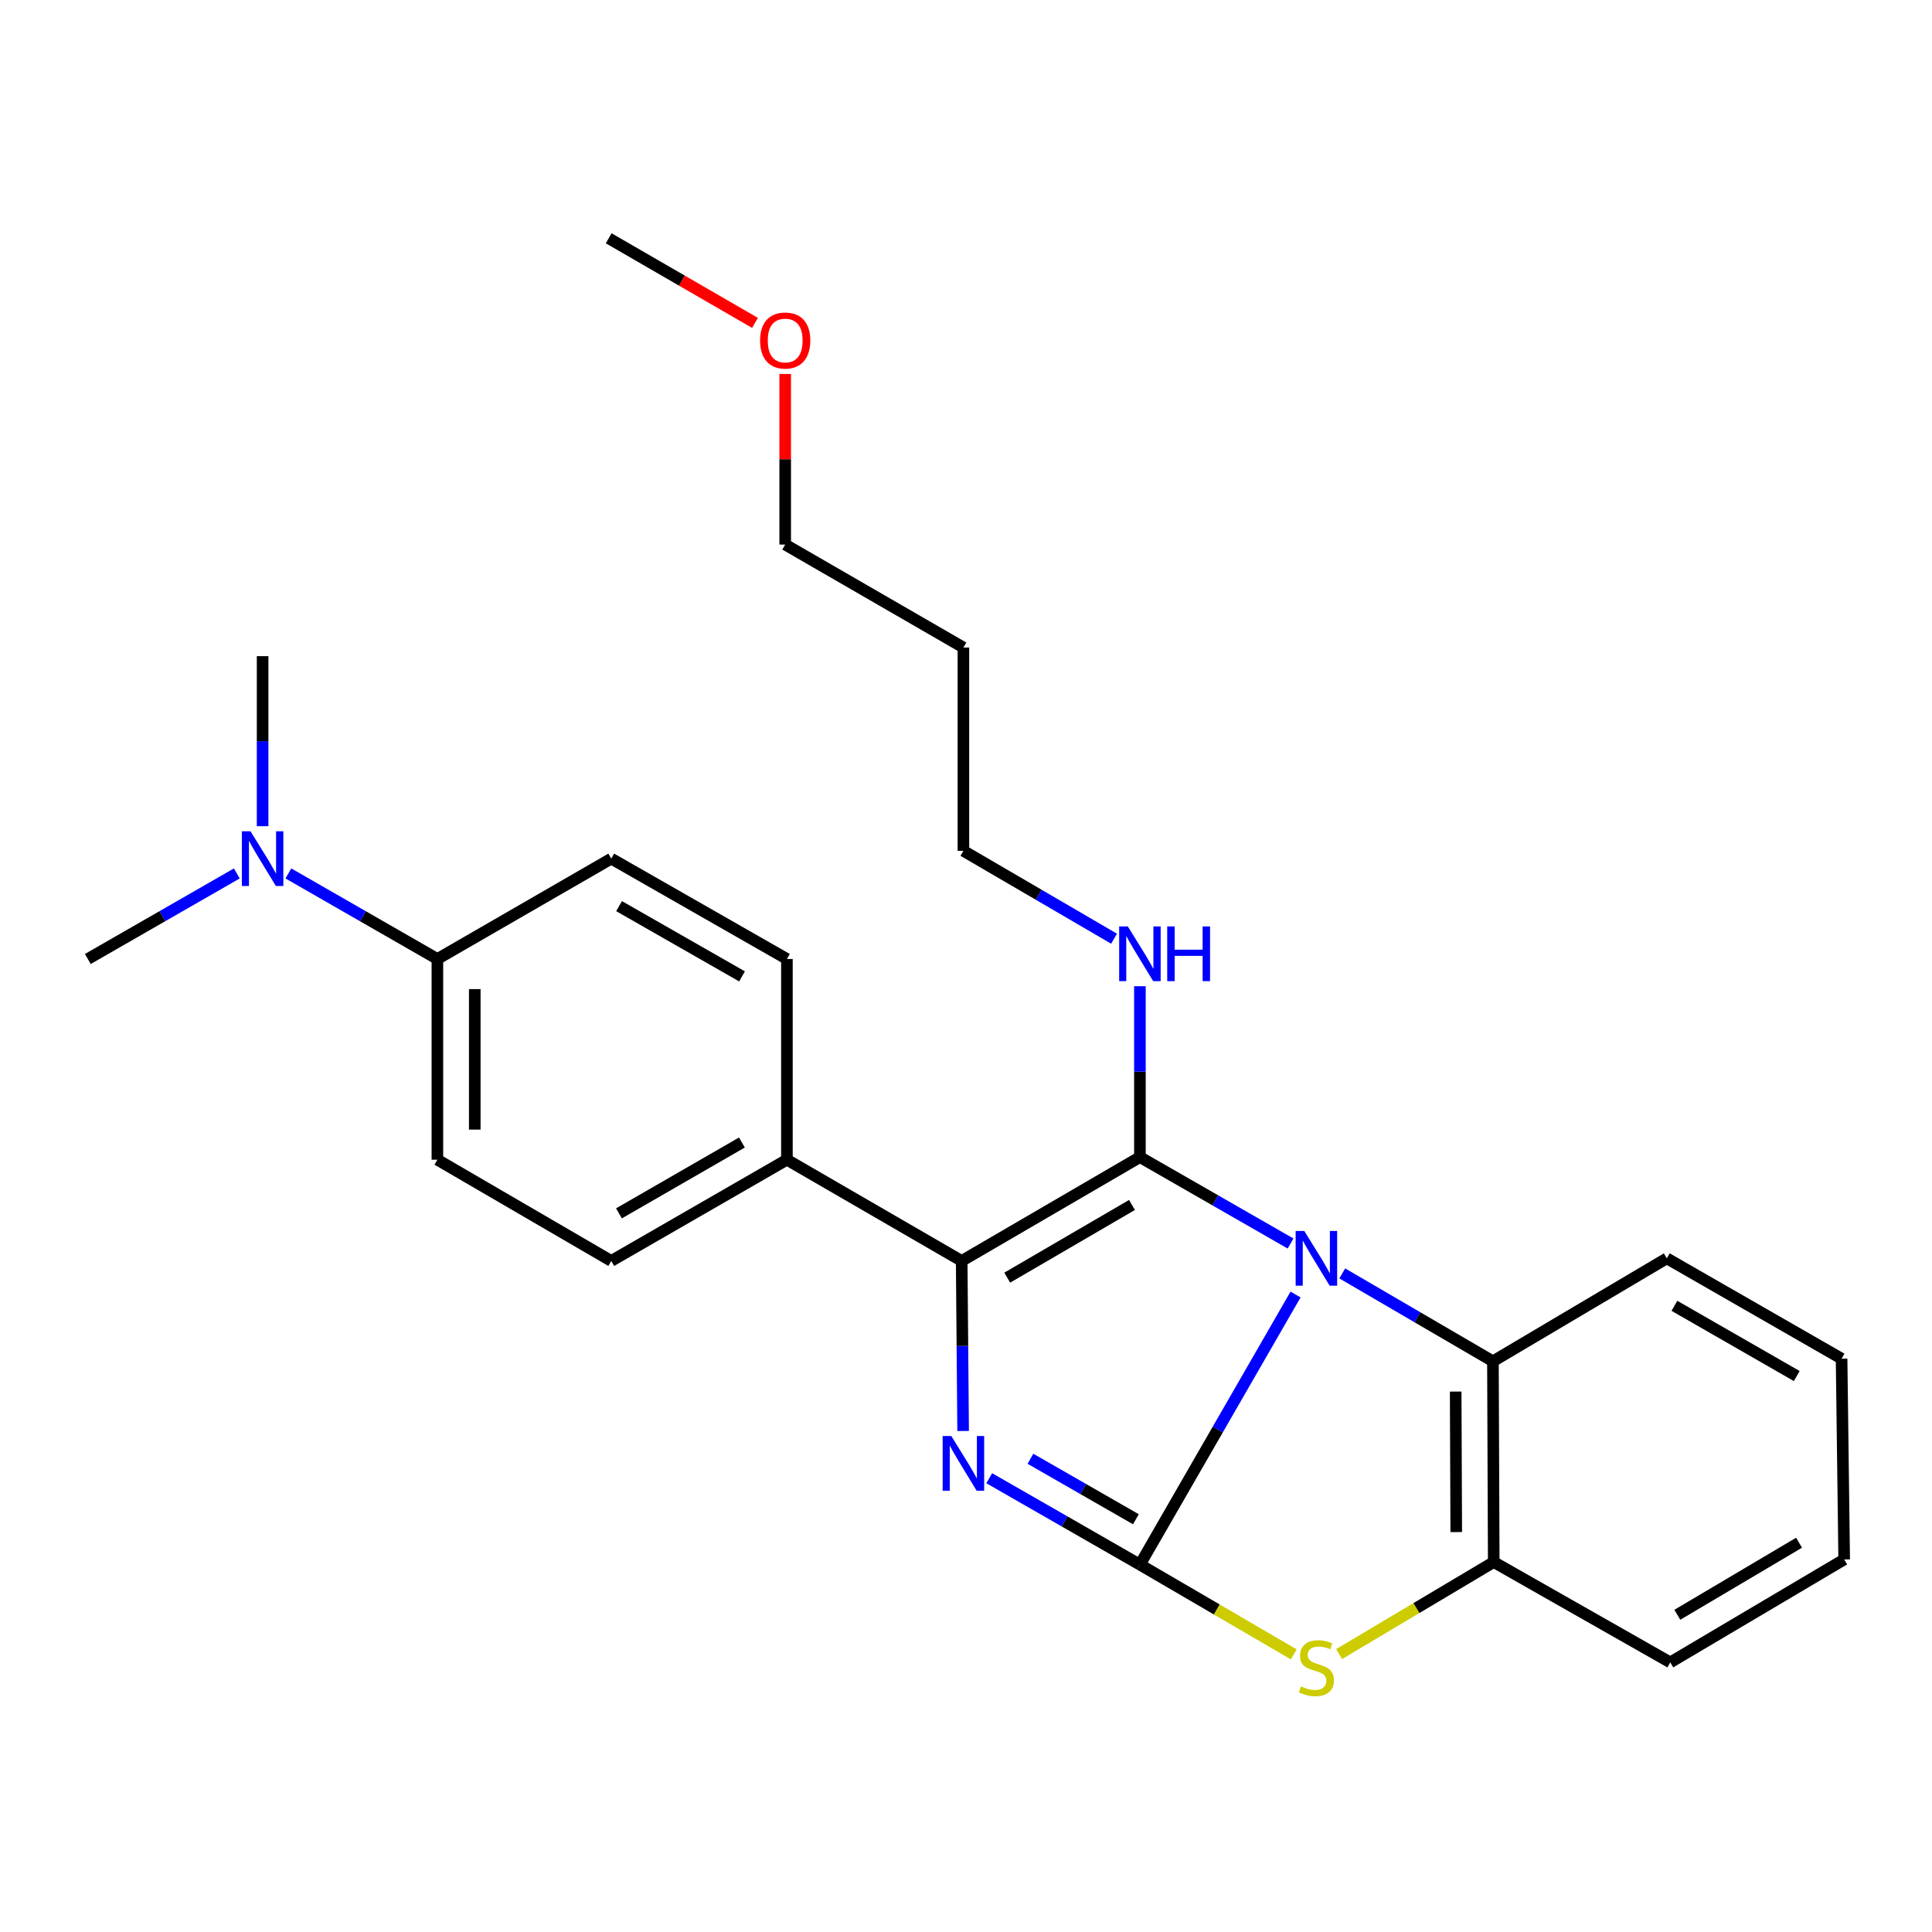 <?xml version='1.0' encoding='iso-8859-1'?>
<svg version='1.1' baseProfile='full'
              xmlns='http://www.w3.org/2000/svg'
                      xmlns:rdkit='http://www.rdkit.org/xml'
                      xmlns:xlink='http://www.w3.org/1999/xlink'
                  xml:space='preserve'
width='1000px' height='1000px' viewBox='0 0 1000 1000'>
<!-- END OF HEADER -->
<rect style='opacity:1.0;fill:#FFFFFF;stroke:none' width='1000' height='1000' x='0' y='0'> </rect>
<path class='bond-0' d='M 670.572,670.049 L 630.295,739.952' style='fill:none;fill-rule:evenodd;stroke:#0000FF;stroke-width:6px;stroke-linecap:butt;stroke-linejoin:miter;stroke-opacity:1' />
<path class='bond-0' d='M 630.295,739.952 L 590.017,809.854' style='fill:none;fill-rule:evenodd;stroke:#000000;stroke-width:6px;stroke-linecap:butt;stroke-linejoin:miter;stroke-opacity:1' />
<path class='bond-1' d='M 667.994,643.643 L 629.006,621.277' style='fill:none;fill-rule:evenodd;stroke:#0000FF;stroke-width:6px;stroke-linecap:butt;stroke-linejoin:miter;stroke-opacity:1' />
<path class='bond-1' d='M 629.006,621.277 L 590.017,598.912' style='fill:none;fill-rule:evenodd;stroke:#000000;stroke-width:6px;stroke-linecap:butt;stroke-linejoin:miter;stroke-opacity:1' />
<path class='bond-5' d='M 694.751,659.121 L 733.745,681.865' style='fill:none;fill-rule:evenodd;stroke:#0000FF;stroke-width:6px;stroke-linecap:butt;stroke-linejoin:miter;stroke-opacity:1' />
<path class='bond-5' d='M 733.745,681.865 L 772.738,704.609' style='fill:none;fill-rule:evenodd;stroke:#000000;stroke-width:6px;stroke-linecap:butt;stroke-linejoin:miter;stroke-opacity:1' />
<path class='bond-2' d='M 590.017,809.854 L 551.023,787.488' style='fill:none;fill-rule:evenodd;stroke:#000000;stroke-width:6px;stroke-linecap:butt;stroke-linejoin:miter;stroke-opacity:1' />
<path class='bond-2' d='M 551.023,787.488 L 512.03,765.123' style='fill:none;fill-rule:evenodd;stroke:#0000FF;stroke-width:6px;stroke-linecap:butt;stroke-linejoin:miter;stroke-opacity:1' />
<path class='bond-2' d='M 587.944,786.364 L 560.648,770.708' style='fill:none;fill-rule:evenodd;stroke:#000000;stroke-width:6px;stroke-linecap:butt;stroke-linejoin:miter;stroke-opacity:1' />
<path class='bond-2' d='M 560.648,770.708 L 533.353,755.052' style='fill:none;fill-rule:evenodd;stroke:#0000FF;stroke-width:6px;stroke-linecap:butt;stroke-linejoin:miter;stroke-opacity:1' />
<path class='bond-4' d='M 590.017,809.854 L 629.83,833.077' style='fill:none;fill-rule:evenodd;stroke:#000000;stroke-width:6px;stroke-linecap:butt;stroke-linejoin:miter;stroke-opacity:1' />
<path class='bond-4' d='M 629.83,833.077 L 669.643,856.3' style='fill:none;fill-rule:evenodd;stroke:#CCCC00;stroke-width:6px;stroke-linecap:butt;stroke-linejoin:miter;stroke-opacity:1' />
<path class='bond-3' d='M 590.017,598.912 L 497.765,652.658' style='fill:none;fill-rule:evenodd;stroke:#000000;stroke-width:6px;stroke-linecap:butt;stroke-linejoin:miter;stroke-opacity:1' />
<path class='bond-3' d='M 585.917,623.689 L 521.34,661.311' style='fill:none;fill-rule:evenodd;stroke:#000000;stroke-width:6px;stroke-linecap:butt;stroke-linejoin:miter;stroke-opacity:1' />
<path class='bond-8' d='M 590.017,598.912 L 590.017,554.69' style='fill:none;fill-rule:evenodd;stroke:#000000;stroke-width:6px;stroke-linecap:butt;stroke-linejoin:miter;stroke-opacity:1' />
<path class='bond-8' d='M 590.017,554.69 L 590.017,510.468' style='fill:none;fill-rule:evenodd;stroke:#0000FF;stroke-width:6px;stroke-linecap:butt;stroke-linejoin:miter;stroke-opacity:1' />
<path class='bond-27' d='M 498.514,740.672 L 498.139,696.665' style='fill:none;fill-rule:evenodd;stroke:#0000FF;stroke-width:6px;stroke-linecap:butt;stroke-linejoin:miter;stroke-opacity:1' />
<path class='bond-27' d='M 498.139,696.665 L 497.765,652.658' style='fill:none;fill-rule:evenodd;stroke:#000000;stroke-width:6px;stroke-linecap:butt;stroke-linejoin:miter;stroke-opacity:1' />
<path class='bond-7' d='M 497.765,652.658 L 407.307,600.266' style='fill:none;fill-rule:evenodd;stroke:#000000;stroke-width:6px;stroke-linecap:butt;stroke-linejoin:miter;stroke-opacity:1' />
<path class='bond-26' d='M 693.117,856.145 L 733.137,832.328' style='fill:none;fill-rule:evenodd;stroke:#CCCC00;stroke-width:6px;stroke-linecap:butt;stroke-linejoin:miter;stroke-opacity:1' />
<path class='bond-26' d='M 733.137,832.328 L 773.157,808.511' style='fill:none;fill-rule:evenodd;stroke:#000000;stroke-width:6px;stroke-linecap:butt;stroke-linejoin:miter;stroke-opacity:1' />
<path class='bond-6' d='M 772.738,704.609 L 773.157,808.511' style='fill:none;fill-rule:evenodd;stroke:#000000;stroke-width:6px;stroke-linecap:butt;stroke-linejoin:miter;stroke-opacity:1' />
<path class='bond-6' d='M 753.456,720.272 L 753.75,793.004' style='fill:none;fill-rule:evenodd;stroke:#000000;stroke-width:6px;stroke-linecap:butt;stroke-linejoin:miter;stroke-opacity:1' />
<path class='bond-15' d='M 772.738,704.609 L 862.734,651.314' style='fill:none;fill-rule:evenodd;stroke:#000000;stroke-width:6px;stroke-linecap:butt;stroke-linejoin:miter;stroke-opacity:1' />
<path class='bond-17' d='M 773.157,808.511 L 864.528,860.451' style='fill:none;fill-rule:evenodd;stroke:#000000;stroke-width:6px;stroke-linecap:butt;stroke-linejoin:miter;stroke-opacity:1' />
<path class='bond-11' d='M 407.307,600.266 L 407.307,496.374' style='fill:none;fill-rule:evenodd;stroke:#000000;stroke-width:6px;stroke-linecap:butt;stroke-linejoin:miter;stroke-opacity:1' />
<path class='bond-12' d='M 407.307,600.266 L 316.387,652.658' style='fill:none;fill-rule:evenodd;stroke:#000000;stroke-width:6px;stroke-linecap:butt;stroke-linejoin:miter;stroke-opacity:1' />
<path class='bond-12' d='M 384.011,591.364 L 320.367,628.038' style='fill:none;fill-rule:evenodd;stroke:#000000;stroke-width:6px;stroke-linecap:butt;stroke-linejoin:miter;stroke-opacity:1' />
<path class='bond-19' d='M 576.633,485.871 L 537.645,463.132' style='fill:none;fill-rule:evenodd;stroke:#0000FF;stroke-width:6px;stroke-linecap:butt;stroke-linejoin:miter;stroke-opacity:1' />
<path class='bond-19' d='M 537.645,463.132 L 498.657,440.393' style='fill:none;fill-rule:evenodd;stroke:#000000;stroke-width:6px;stroke-linecap:butt;stroke-linejoin:miter;stroke-opacity:1' />
<path class='bond-9' d='M 226.391,496.374 L 226.391,600.266' style='fill:none;fill-rule:evenodd;stroke:#000000;stroke-width:6px;stroke-linecap:butt;stroke-linejoin:miter;stroke-opacity:1' />
<path class='bond-9' d='M 245.736,511.958 L 245.736,584.682' style='fill:none;fill-rule:evenodd;stroke:#000000;stroke-width:6px;stroke-linecap:butt;stroke-linejoin:miter;stroke-opacity:1' />
<path class='bond-10' d='M 226.391,496.374 L 187.831,474.231' style='fill:none;fill-rule:evenodd;stroke:#000000;stroke-width:6px;stroke-linecap:butt;stroke-linejoin:miter;stroke-opacity:1' />
<path class='bond-10' d='M 187.831,474.231 L 149.271,452.088' style='fill:none;fill-rule:evenodd;stroke:#0000FF;stroke-width:6px;stroke-linecap:butt;stroke-linejoin:miter;stroke-opacity:1' />
<path class='bond-29' d='M 226.391,496.374 L 316.387,444.423' style='fill:none;fill-rule:evenodd;stroke:#000000;stroke-width:6px;stroke-linecap:butt;stroke-linejoin:miter;stroke-opacity:1' />
<path class='bond-20' d='M 122.575,452.088 L 84.015,474.231' style='fill:none;fill-rule:evenodd;stroke:#0000FF;stroke-width:6px;stroke-linecap:butt;stroke-linejoin:miter;stroke-opacity:1' />
<path class='bond-20' d='M 84.015,474.231 L 45.455,496.374' style='fill:none;fill-rule:evenodd;stroke:#000000;stroke-width:6px;stroke-linecap:butt;stroke-linejoin:miter;stroke-opacity:1' />
<path class='bond-21' d='M 135.923,427.644 L 135.923,383.636' style='fill:none;fill-rule:evenodd;stroke:#0000FF;stroke-width:6px;stroke-linecap:butt;stroke-linejoin:miter;stroke-opacity:1' />
<path class='bond-21' d='M 135.923,383.636 L 135.923,339.629' style='fill:none;fill-rule:evenodd;stroke:#000000;stroke-width:6px;stroke-linecap:butt;stroke-linejoin:miter;stroke-opacity:1' />
<path class='bond-13' d='M 407.307,496.374 L 316.387,444.423' style='fill:none;fill-rule:evenodd;stroke:#000000;stroke-width:6px;stroke-linecap:butt;stroke-linejoin:miter;stroke-opacity:1' />
<path class='bond-13' d='M 384.072,505.378 L 320.428,469.012' style='fill:none;fill-rule:evenodd;stroke:#000000;stroke-width:6px;stroke-linecap:butt;stroke-linejoin:miter;stroke-opacity:1' />
<path class='bond-14' d='M 316.387,652.658 L 226.391,600.266' style='fill:none;fill-rule:evenodd;stroke:#000000;stroke-width:6px;stroke-linecap:butt;stroke-linejoin:miter;stroke-opacity:1' />
<path class='bond-24' d='M 862.734,651.314 L 953.202,703.255' style='fill:none;fill-rule:evenodd;stroke:#000000;stroke-width:6px;stroke-linecap:butt;stroke-linejoin:miter;stroke-opacity:1' />
<path class='bond-24' d='M 866.672,675.882 L 930,712.24' style='fill:none;fill-rule:evenodd;stroke:#000000;stroke-width:6px;stroke-linecap:butt;stroke-linejoin:miter;stroke-opacity:1' />
<path class='bond-16' d='M 498.657,335.158 L 498.657,440.393' style='fill:none;fill-rule:evenodd;stroke:#000000;stroke-width:6px;stroke-linecap:butt;stroke-linejoin:miter;stroke-opacity:1' />
<path class='bond-22' d='M 498.657,335.158 L 406.415,281.864' style='fill:none;fill-rule:evenodd;stroke:#000000;stroke-width:6px;stroke-linecap:butt;stroke-linejoin:miter;stroke-opacity:1' />
<path class='bond-28' d='M 864.528,860.451 L 954.545,807.168' style='fill:none;fill-rule:evenodd;stroke:#000000;stroke-width:6px;stroke-linecap:butt;stroke-linejoin:miter;stroke-opacity:1' />
<path class='bond-28' d='M 868.177,835.812 L 931.189,798.513' style='fill:none;fill-rule:evenodd;stroke:#000000;stroke-width:6px;stroke-linecap:butt;stroke-linejoin:miter;stroke-opacity:1' />
<path class='bond-18' d='M 406.415,193.569 L 406.415,237.717' style='fill:none;fill-rule:evenodd;stroke:#FF0000;stroke-width:6px;stroke-linecap:butt;stroke-linejoin:miter;stroke-opacity:1' />
<path class='bond-18' d='M 406.415,237.717 L 406.415,281.864' style='fill:none;fill-rule:evenodd;stroke:#000000;stroke-width:6px;stroke-linecap:butt;stroke-linejoin:miter;stroke-opacity:1' />
<path class='bond-23' d='M 390.776,167.123 L 352.915,145.229' style='fill:none;fill-rule:evenodd;stroke:#FF0000;stroke-width:6px;stroke-linecap:butt;stroke-linejoin:miter;stroke-opacity:1' />
<path class='bond-23' d='M 352.915,145.229 L 315.054,123.334' style='fill:none;fill-rule:evenodd;stroke:#000000;stroke-width:6px;stroke-linecap:butt;stroke-linejoin:miter;stroke-opacity:1' />
<path class='bond-25' d='M 953.202,703.255 L 954.545,807.168' style='fill:none;fill-rule:evenodd;stroke:#000000;stroke-width:6px;stroke-linecap:butt;stroke-linejoin:miter;stroke-opacity:1' />
<path  class='atom-0' d='M 675.107 637.154
L 684.387 652.154
Q 685.307 653.634, 686.787 656.314
Q 688.267 658.994, 688.347 659.154
L 688.347 637.154
L 692.107 637.154
L 692.107 665.474
L 688.227 665.474
L 678.267 649.074
Q 677.107 647.154, 675.867 644.954
Q 674.667 642.754, 674.307 642.074
L 674.307 665.474
L 670.627 665.474
L 670.627 637.154
L 675.107 637.154
' fill='#0000FF'/>
<path  class='atom-3' d='M 492.397 743.292
L 501.677 758.292
Q 502.597 759.772, 504.077 762.452
Q 505.557 765.132, 505.637 765.292
L 505.637 743.292
L 509.397 743.292
L 509.397 771.612
L 505.517 771.612
L 495.557 755.212
Q 494.397 753.292, 493.157 751.092
Q 491.957 748.892, 491.597 748.212
L 491.597 771.612
L 487.917 771.612
L 487.917 743.292
L 492.397 743.292
' fill='#0000FF'/>
<path  class='atom-5' d='M 673.367 872.858
Q 673.687 872.978, 675.007 873.538
Q 676.327 874.098, 677.767 874.458
Q 679.247 874.778, 680.687 874.778
Q 683.367 874.778, 684.927 873.498
Q 686.487 872.178, 686.487 869.898
Q 686.487 868.338, 685.687 867.378
Q 684.927 866.418, 683.727 865.898
Q 682.527 865.378, 680.527 864.778
Q 678.007 864.018, 676.487 863.298
Q 675.007 862.578, 673.927 861.058
Q 672.887 859.538, 672.887 856.978
Q 672.887 853.418, 675.287 851.218
Q 677.727 849.018, 682.527 849.018
Q 685.807 849.018, 689.527 850.578
L 688.607 853.658
Q 685.207 852.258, 682.647 852.258
Q 679.887 852.258, 678.367 853.418
Q 676.847 854.538, 676.887 856.498
Q 676.887 858.018, 677.647 858.938
Q 678.447 859.858, 679.567 860.378
Q 680.727 860.898, 682.647 861.498
Q 685.207 862.298, 686.727 863.098
Q 688.247 863.898, 689.327 865.538
Q 690.447 867.138, 690.447 869.898
Q 690.447 873.818, 687.807 875.938
Q 685.207 878.018, 680.847 878.018
Q 678.327 878.018, 676.407 877.458
Q 674.527 876.938, 672.287 876.018
L 673.367 872.858
' fill='#CCCC00'/>
<path  class='atom-9' d='M 583.757 479.517
L 593.037 494.517
Q 593.957 495.997, 595.437 498.677
Q 596.917 501.357, 596.997 501.517
L 596.997 479.517
L 600.757 479.517
L 600.757 507.837
L 596.877 507.837
L 586.917 491.437
Q 585.757 489.517, 584.517 487.317
Q 583.317 485.117, 582.957 484.437
L 582.957 507.837
L 579.277 507.837
L 579.277 479.517
L 583.757 479.517
' fill='#0000FF'/>
<path  class='atom-9' d='M 604.157 479.517
L 607.997 479.517
L 607.997 491.557
L 622.477 491.557
L 622.477 479.517
L 626.317 479.517
L 626.317 507.837
L 622.477 507.837
L 622.477 494.757
L 607.997 494.757
L 607.997 507.837
L 604.157 507.837
L 604.157 479.517
' fill='#0000FF'/>
<path  class='atom-11' d='M 129.663 430.263
L 138.943 445.263
Q 139.863 446.743, 141.343 449.423
Q 142.823 452.103, 142.903 452.263
L 142.903 430.263
L 146.663 430.263
L 146.663 458.583
L 142.783 458.583
L 132.823 442.183
Q 131.663 440.263, 130.423 438.063
Q 129.223 435.863, 128.863 435.183
L 128.863 458.583
L 125.183 458.583
L 125.183 430.263
L 129.663 430.263
' fill='#0000FF'/>
<path  class='atom-19' d='M 393.415 176.247
Q 393.415 169.447, 396.775 165.647
Q 400.135 161.847, 406.415 161.847
Q 412.695 161.847, 416.055 165.647
Q 419.415 169.447, 419.415 176.247
Q 419.415 183.127, 416.015 187.047
Q 412.615 190.927, 406.415 190.927
Q 400.175 190.927, 396.775 187.047
Q 393.415 183.167, 393.415 176.247
M 406.415 187.727
Q 410.735 187.727, 413.055 184.847
Q 415.415 181.927, 415.415 176.247
Q 415.415 170.687, 413.055 167.887
Q 410.735 165.047, 406.415 165.047
Q 402.095 165.047, 399.735 167.847
Q 397.415 170.647, 397.415 176.247
Q 397.415 181.967, 399.735 184.847
Q 402.095 187.727, 406.415 187.727
' fill='#FF0000'/>
</svg>
